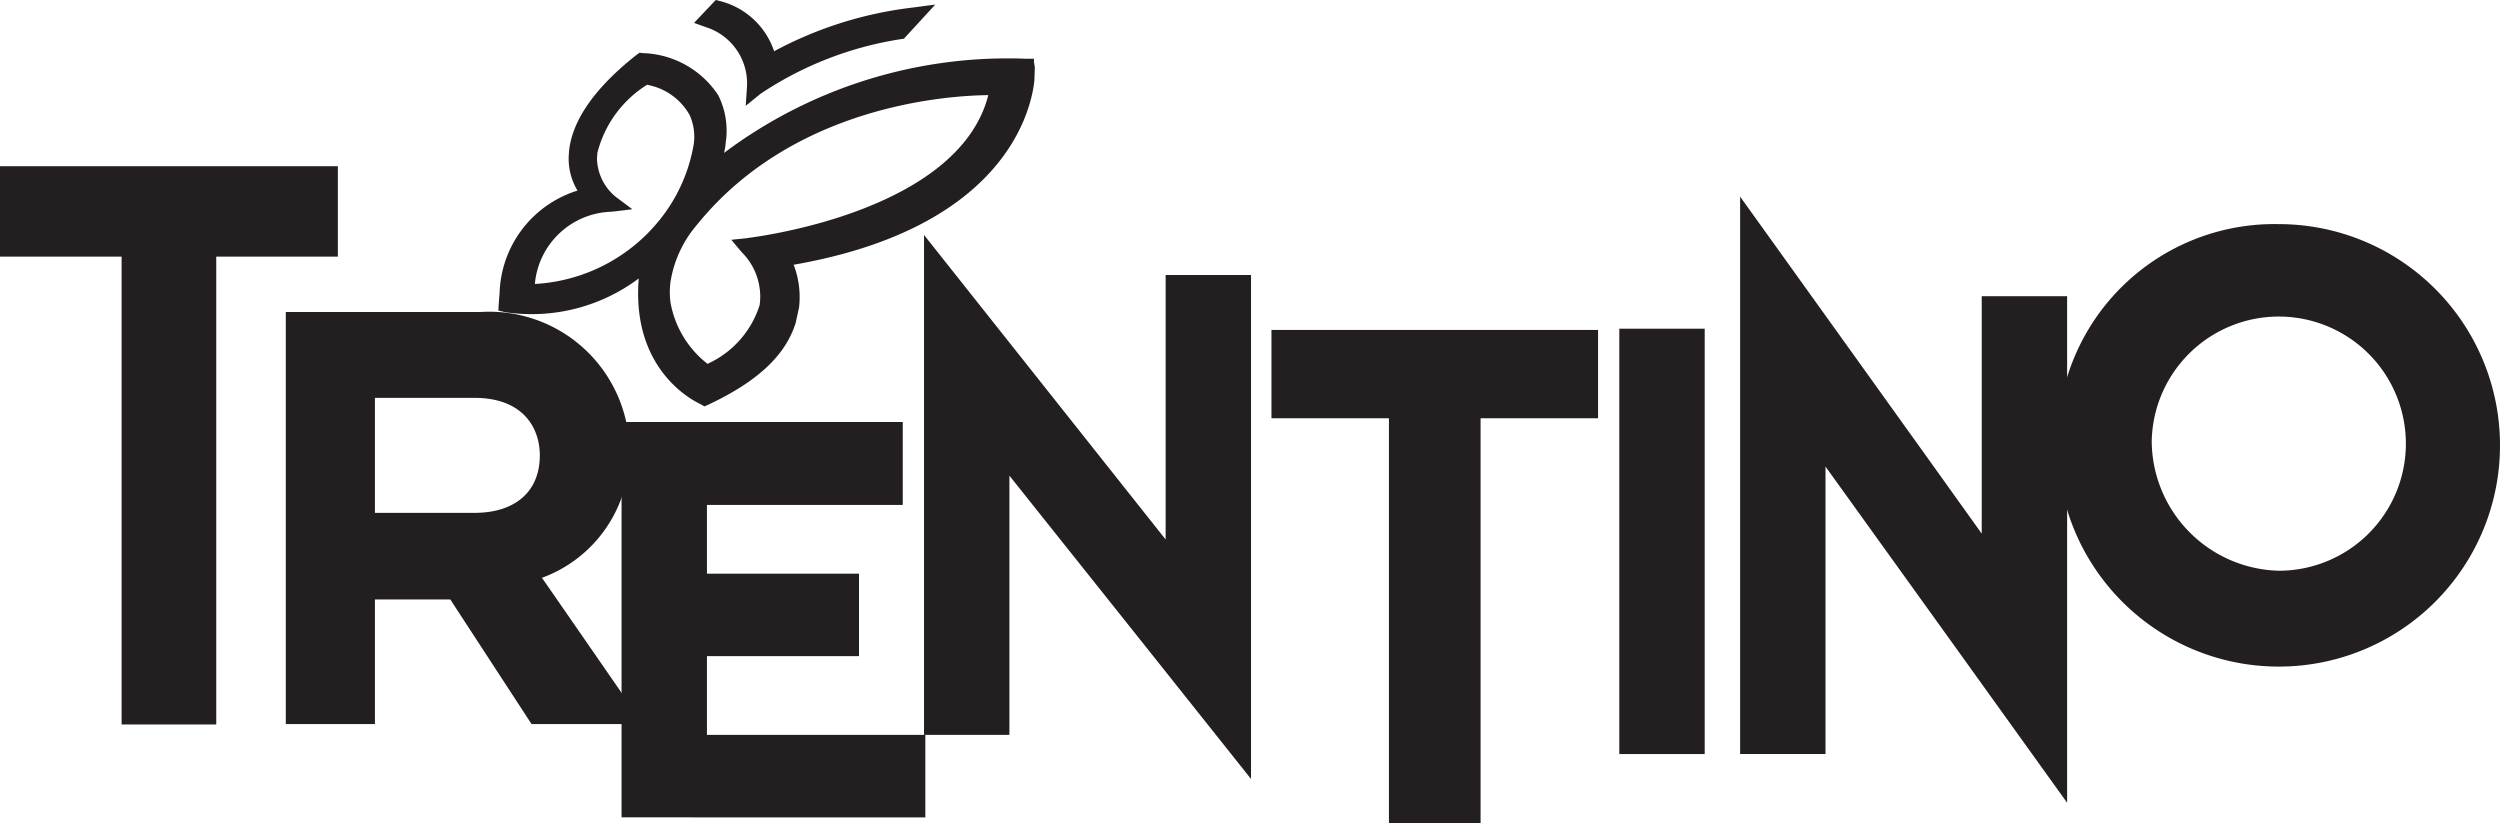 <svg xmlns="http://www.w3.org/2000/svg" xmlns:xlink="http://www.w3.org/1999/xlink" width="100.739" height="33.171" viewBox="0 0 100.739 33.171">
  <defs>
    <clipPath id="clip-path">
      <rect id="Rettangolo_13" data-name="Rettangolo 13" width="100.739" height="33.171" fill="#231f20"/>
    </clipPath>
  </defs>
  <g id="Raggruppa_11" data-name="Raggruppa 11" clip-path="url(#clip-path)">
    <path id="Tracciato_150" data-name="Tracciato 150" d="M168.732,3.525l-.05.739.6-.487a14.019,14.019,0,0,1,5.657-2.2l.117-.017L176.32.185l-.386.05-.5.067a15.6,15.6,0,0,0-5.607,1.763A3.1,3.1,0,0,0,167.674.05l-.2-.05L166.6.923l.47.168a2.381,2.381,0,0,1,1.662,2.434" transform="translate(-138.633)" fill="#231f20"/>
    <path id="Tracciato_151" data-name="Tracciato 151" d="M141.188,13.069v-.134h-.319A19.05,19.05,0,0,0,128.7,16.729a2.748,2.748,0,0,0,.067-.42,3.19,3.19,0,0,0-.3-1.9,3.768,3.768,0,0,0-3.038-1.7l-.134-.017-.118.084c-1.662,1.309-2.568,2.6-2.719,3.827l-.017.235a2.488,2.488,0,0,0,.353,1.41,4.461,4.461,0,0,0-3.139,4.113l-.034.436-.017.285.285.067a7.2,7.2,0,0,0,5.372-1.36c-.3,3.71,2.216,4.935,2.5,5.07l.084.05.067.034.151-.067c2-.94,3.122-2,3.525-3.307l.134-.621a3.629,3.629,0,0,0-.218-1.712c8.36-1.46,9.552-6.043,9.7-7.42l.017-.537ZM121.077,22a3.193,3.193,0,0,1,3.089-2.9c.017,0,.839-.1.839-.1l-.671-.5a2.056,2.056,0,0,1-.755-1.544l.017-.235a4.552,4.552,0,0,1,2-2.736,2.468,2.468,0,0,1,1.712,1.209,2.115,2.115,0,0,1,.168,1.192,6.6,6.6,0,0,1-1.091,2.669,6.942,6.942,0,0,1-5.3,2.955m8.561-1.847-.655.067.42.5a2.529,2.529,0,0,1,.739,1.981l-.017.151a3.883,3.883,0,0,1-2.1,2.367,4.026,4.026,0,0,1-1.494-2.484,3.235,3.235,0,0,1,0-.806,4.652,4.652,0,0,1,1.058-2.3c3.895-4.835,10.139-5.221,11.751-5.238-1.225,4.784-9.619,5.741-9.7,5.758" transform="translate(-99.523 -10.568)" fill="#231f20"/>
    <path id="Tracciato_152" data-name="Tracciato 152" d="M309.934,99.076V82.759H305.2V79.2h13.161v3.559h-4.734V99.076Z" transform="translate(-253.966 -65.905)" fill="#231f20"/>
    <path id="Tracciato_153" data-name="Tracciato 153" d="M388.7,96.04V78.9h3.441V96.04Z" transform="translate(-323.449 -65.655)" fill="#231f20"/>
    <path id="Tracciato_154" data-name="Tracciato 154" d="M221.8,57.323V76.544h3.441V66.1c1.041,1.293,9.736,12.221,9.736,12.221V58.012h-3.441v10.66C230.5,67.362,221.8,56.4,221.8,56.4Z" transform="translate(-184.566 -46.932)" fill="#231f20"/>
    <path id="Tracciato_155" data-name="Tracciato 155" d="M417.7,48.224V69.661h3.441V58.078c1.058,1.46,9.736,13.547,9.736,13.547V51.212h-3.441v9.569C426.4,59.32,417.7,47.2,417.7,47.2Z" transform="translate(-347.581 -39.277)" fill="#231f20"/>
    <path id="Tracciato_156" data-name="Tracciato 156" d="M493.9,62.546a8.915,8.915,0,1,0,8.914-8.746,8.736,8.736,0,0,0-8.914,8.746m3.794,0a5.121,5.121,0,1,1,5.12,5.221,5.254,5.254,0,0,1-5.12-5.221" transform="translate(-410.989 -44.769)" fill="#231f20"/>
    <path id="Tracciato_157" data-name="Tracciato 157" d="M4.9,62.395V43.543H0V39.9H13.614v3.643h-4.9V62.395Z" transform="translate(0 -33.202)" fill="#231f20"/>
    <path id="Tracciato_158" data-name="Tracciato 158" d="M68.6,74.8V91.419h3.592V86.4h3.038c.185.285,3.273,5.019,3.273,5.019H83s-3.676-5.321-4.079-5.892a5.372,5.372,0,0,0,3.525-4.919,5.647,5.647,0,0,0-6.01-5.792H68.6Zm7.6,3.475c1.947,0,2.636,1.192,2.636,2.317,0,1.46-.99,2.317-2.636,2.317H72.192V78.275Z" transform="translate(-57.084 -62.243)" fill="#231f20"/>
    <path id="Tracciato_159" data-name="Tracciato 159" d="M149.2,117.231V101.3h11.331v3.341h-7.89v2.77h6.127v3.324h-6.127v3.173h8.8v3.324Z" transform="translate(-124.154 -84.295)" fill="#231f20"/>
  </g>
</svg>
